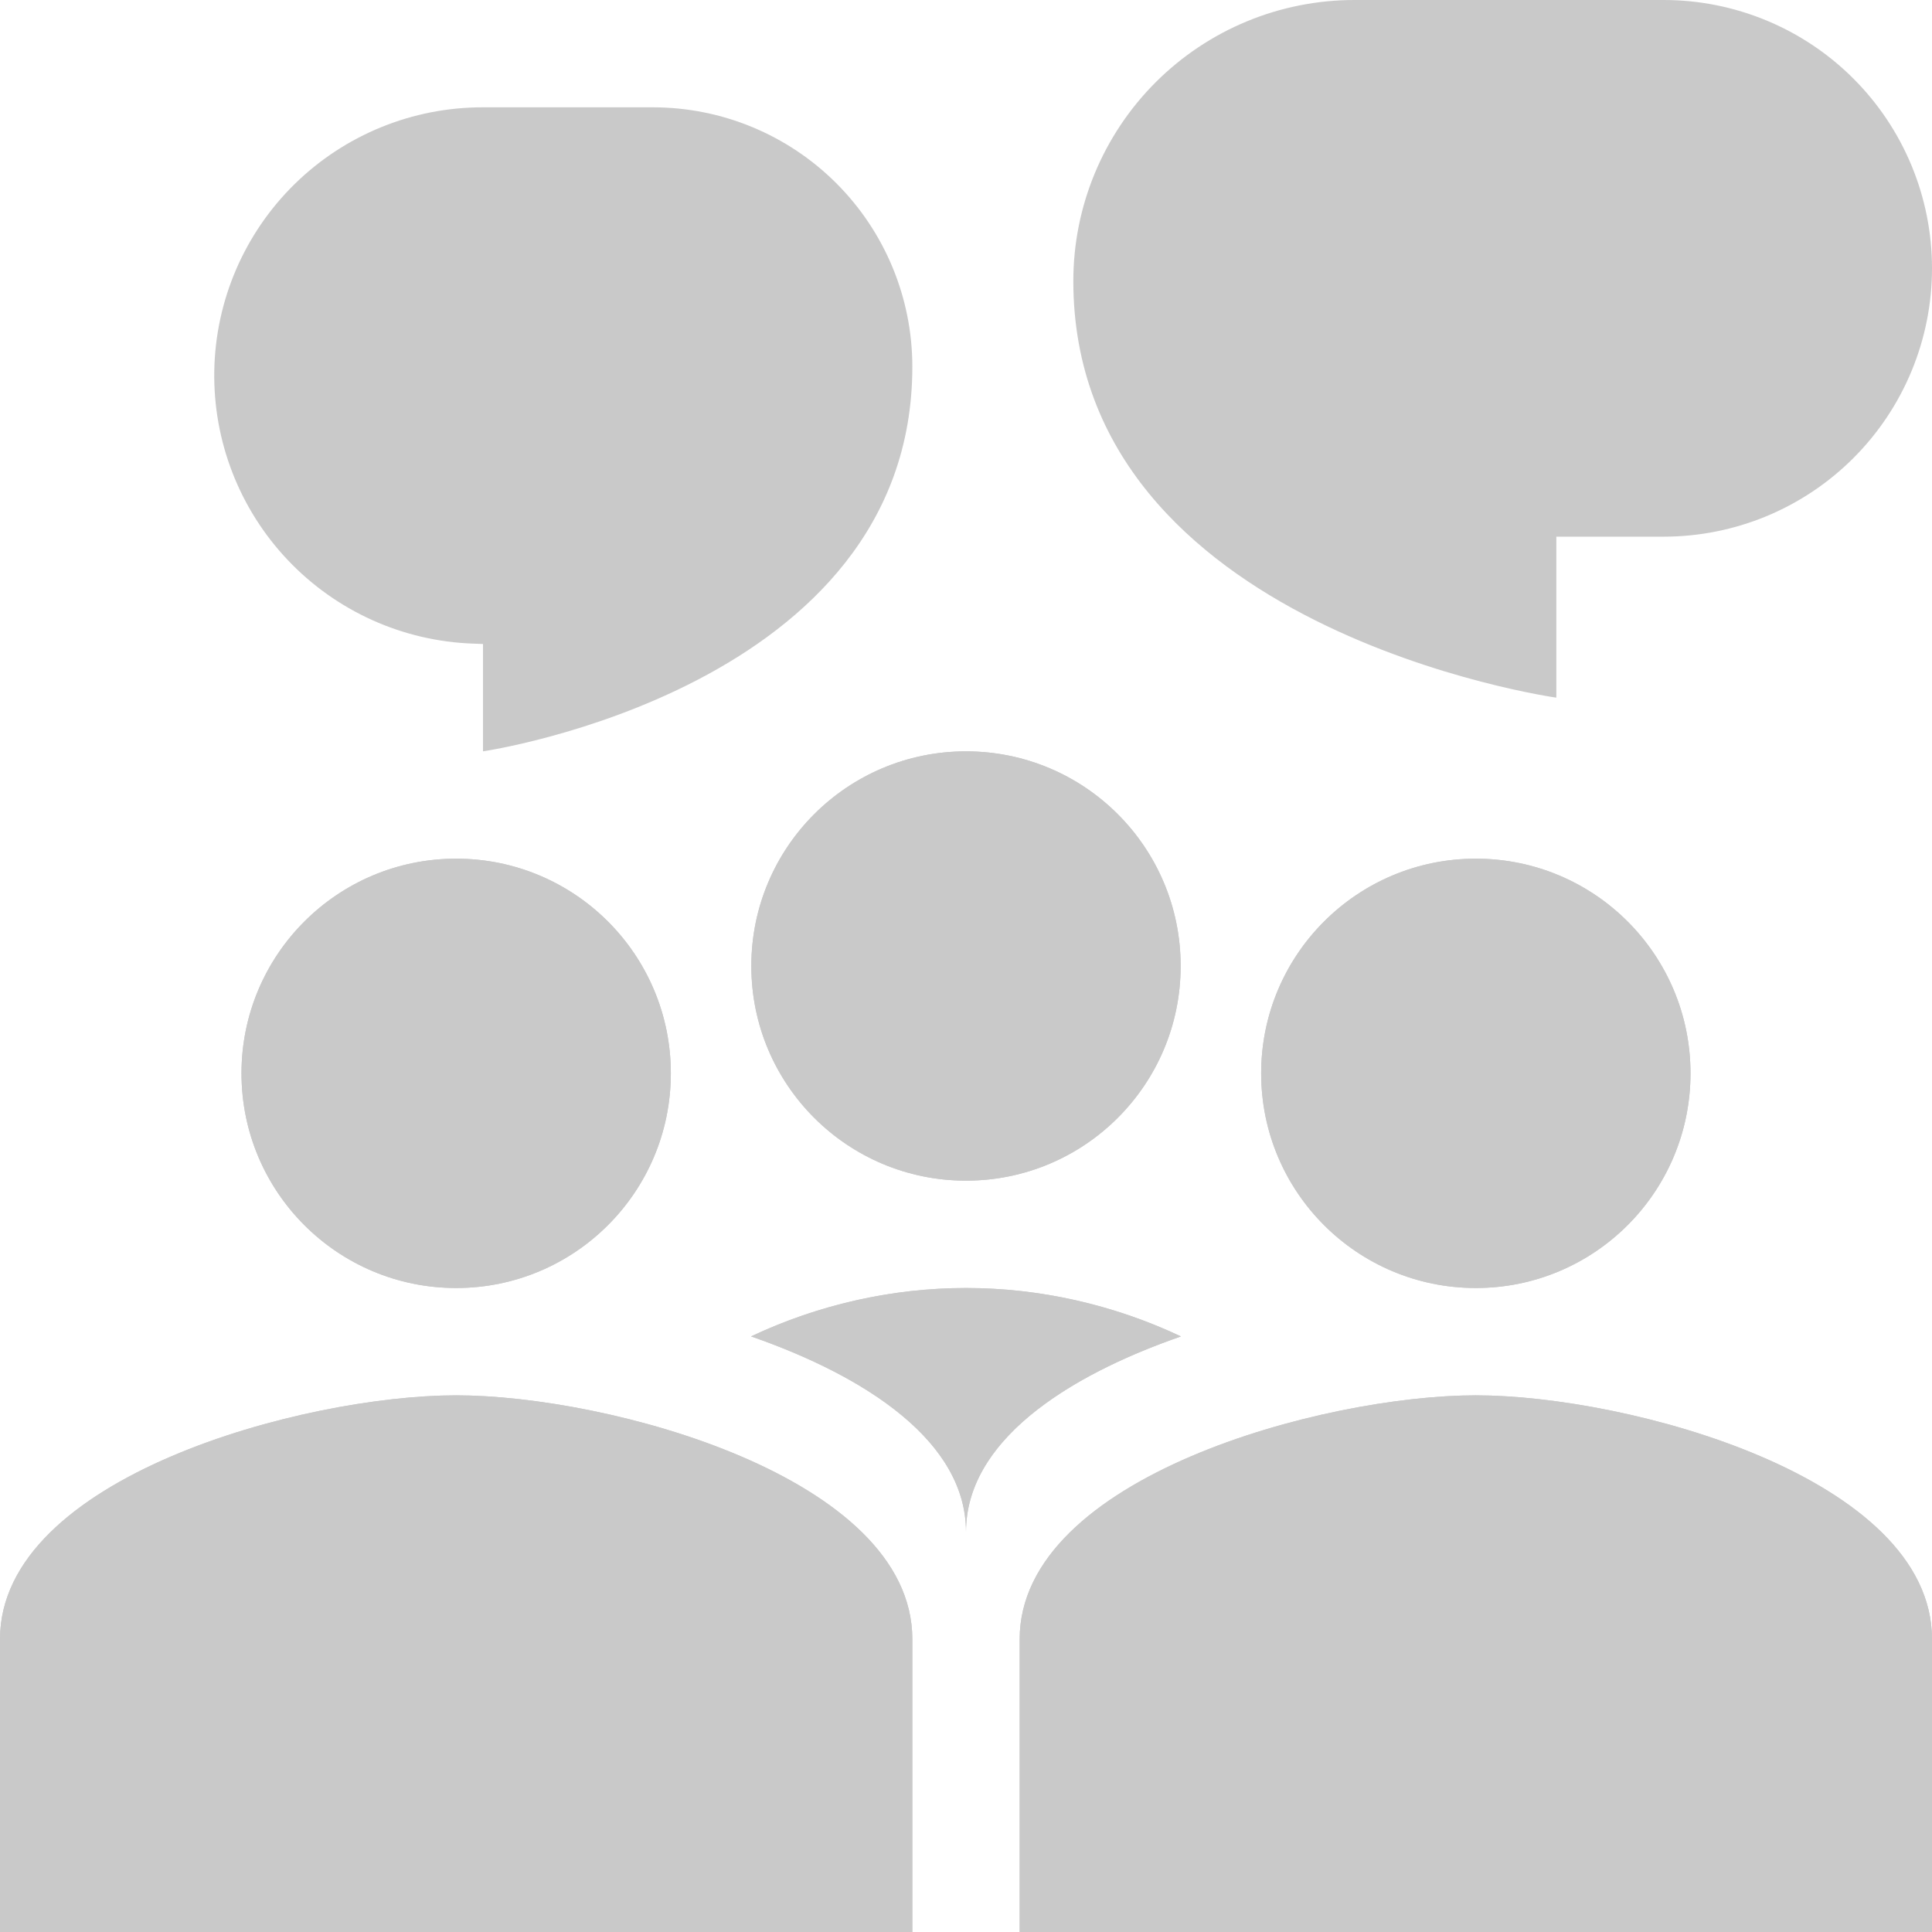 <svg width="103" height="103" viewBox="0 0 103 103" fill="none" xmlns="http://www.w3.org/2000/svg">
<path d="M35.764 57.222C35.764 63.545 30.642 68.667 24.319 68.667C17.996 68.667 12.875 63.545 12.875 57.222C12.875 50.899 17.996 45.778 24.319 45.778C30.642 45.778 35.764 50.899 35.764 57.222Z" fill="#C9C9C9"/>
<path fill-rule="evenodd" clip-rule="evenodd" d="M24.319 62.944C25.837 62.944 27.293 62.342 28.366 61.268C29.439 60.195 30.042 58.74 30.042 57.222C30.042 55.705 29.439 54.249 28.366 53.176C27.293 52.103 25.837 51.5 24.319 51.5C22.802 51.5 21.346 52.103 20.273 53.176C19.2 54.249 18.597 55.705 18.597 57.222C18.597 58.74 19.2 60.195 20.273 61.268C21.346 62.342 22.802 62.944 24.319 62.944ZM24.319 68.667C30.642 68.667 35.764 63.545 35.764 57.222C35.764 50.899 30.642 45.778 24.319 45.778C17.996 45.778 12.875 50.899 12.875 57.222C12.875 63.545 17.996 68.667 24.319 68.667Z" fill="#C9C9C9"/>
<path d="M0 87.395C0 78.743 16.203 74.389 24.319 74.389C32.436 74.389 48.639 78.746 48.639 87.393V103H0V87.395Z" fill="#C9C9C9"/>
<path fill-rule="evenodd" clip-rule="evenodd" d="M6.678 85.785C5.774 86.677 5.722 87.189 5.722 87.395V97.278H42.917V87.393C42.917 87.192 42.865 86.677 41.961 85.785C41.005 84.843 39.429 83.833 37.269 82.909C32.92 81.047 27.61 80.111 24.319 80.111C21.029 80.111 15.716 81.047 11.37 82.909C9.21 83.833 7.633 84.843 6.678 85.785ZM24.319 74.389C16.203 74.389 0 78.746 0 87.393V103H48.639V87.393C48.639 78.749 32.436 74.389 24.319 74.389Z" fill="#C9C9C9"/>
<path d="M90.125 57.222C90.125 63.545 85.004 68.667 78.681 68.667C72.358 68.667 67.236 63.545 67.236 57.222C67.236 50.899 72.358 45.778 78.681 45.778C85.004 45.778 90.125 50.899 90.125 57.222Z" fill="#C9C9C9"/>
<path fill-rule="evenodd" clip-rule="evenodd" d="M78.681 62.944C80.198 62.944 81.654 62.342 82.727 61.268C83.8 60.195 84.403 58.74 84.403 57.222C84.403 55.705 83.8 54.249 82.727 53.176C81.654 52.103 80.198 51.5 78.681 51.5C77.163 51.5 75.708 52.103 74.635 53.176C73.561 54.249 72.959 55.705 72.959 57.222C72.959 58.74 73.561 60.195 74.635 61.268C75.708 62.342 77.163 62.944 78.681 62.944ZM78.681 68.667C85.004 68.667 90.125 63.545 90.125 57.222C90.125 50.899 85.004 45.778 78.681 45.778C72.358 45.778 67.236 50.899 67.236 57.222C67.236 63.545 72.358 68.667 78.681 68.667Z" fill="#C9C9C9"/>
<path d="M62.944 51.5C62.944 57.823 57.823 62.944 51.5 62.944C45.177 62.944 40.055 57.823 40.055 51.5C40.055 45.177 45.177 40.056 51.5 40.056C57.823 40.056 62.944 45.177 62.944 51.5Z" fill="#C9C9C9"/>
<path fill-rule="evenodd" clip-rule="evenodd" d="M51.5 57.222C53.017 57.222 54.473 56.619 55.546 55.546C56.619 54.473 57.222 53.018 57.222 51.5C57.222 49.982 56.619 48.527 55.546 47.454C54.473 46.381 53.017 45.778 51.5 45.778C49.982 45.778 48.526 46.381 47.453 47.454C46.38 48.527 45.777 49.982 45.777 51.5C45.777 53.018 46.38 54.473 47.453 55.546C48.526 56.619 49.982 57.222 51.5 57.222ZM51.5 62.944C57.823 62.944 62.944 57.823 62.944 51.5C62.944 45.177 57.823 40.056 51.5 40.056C45.177 40.056 40.055 45.177 40.055 51.5C40.055 57.823 45.177 62.944 51.5 62.944Z" fill="#C9C9C9"/>
<path d="M48.639 19.55C48.639 15.883 47.182 12.366 44.589 9.772C41.996 7.179 38.478 5.722 34.811 5.722H25.744C21.993 5.716 18.389 7.185 15.71 9.811C13.031 12.438 11.492 16.012 11.424 19.763C11.356 23.514 12.765 27.142 15.347 29.863C17.929 32.585 21.477 34.184 25.226 34.313L25.75 34.333V40.056C25.75 40.056 48.639 36.717 48.639 19.55ZM57.222 14.981C57.222 11.008 58.8 7.197 61.61 4.388C64.419 1.578 68.23 0 72.203 0H88.694C92.489 0 96.127 1.507 98.81 4.19C101.493 6.873 103 10.511 103 14.306C103 18.1 101.493 21.738 98.81 24.421C96.127 27.104 92.489 28.611 88.694 28.611H82.972V37.194C82.972 37.194 57.222 33.578 57.222 14.981ZM54.361 87.395C54.361 78.743 70.564 74.389 78.68 74.389C86.797 74.389 103 78.746 103 87.393V103H54.361V87.395Z" fill="#C9C9C9"/>
<path fill-rule="evenodd" clip-rule="evenodd" d="M61.039 85.785C60.135 86.677 60.083 87.189 60.083 87.395V97.278H97.278V87.393C97.278 87.192 97.226 86.677 96.322 85.785C95.366 84.843 93.79 83.833 91.63 82.909C87.281 81.047 81.971 80.111 78.68 80.111C75.39 80.111 70.077 81.047 65.731 82.909C63.571 83.833 61.994 84.843 61.039 85.785ZM78.68 74.389C70.563 74.389 54.361 78.746 54.361 87.393V103H103V87.393C103 78.749 86.797 74.389 78.68 74.389ZM51.5 81.67C51.5 76.872 46.215 73.393 40.041 71.247C43.624 69.553 47.537 68.672 51.5 68.667C55.463 68.672 59.376 69.553 62.959 71.247C56.784 73.393 51.5 76.872 51.5 81.67Z" fill="#C9C9C9"/>
<path fill-rule="evenodd" clip-rule="evenodd" d="M51.5 81.67C51.5 79.115 52.999 76.932 55.334 75.127L55.737 74.827C57.731 73.379 60.258 72.186 62.959 71.25C60.279 69.987 57.41 69.17 54.467 68.833C52.495 68.611 50.505 68.611 48.533 68.833C45.59 69.169 42.721 69.985 40.041 71.247C42.739 72.186 45.268 73.379 47.26 74.824C47.397 74.923 47.531 75.024 47.663 75.127C50.001 76.93 51.5 79.115 51.5 81.67Z" fill="#C9C9C9"/>
</svg>
